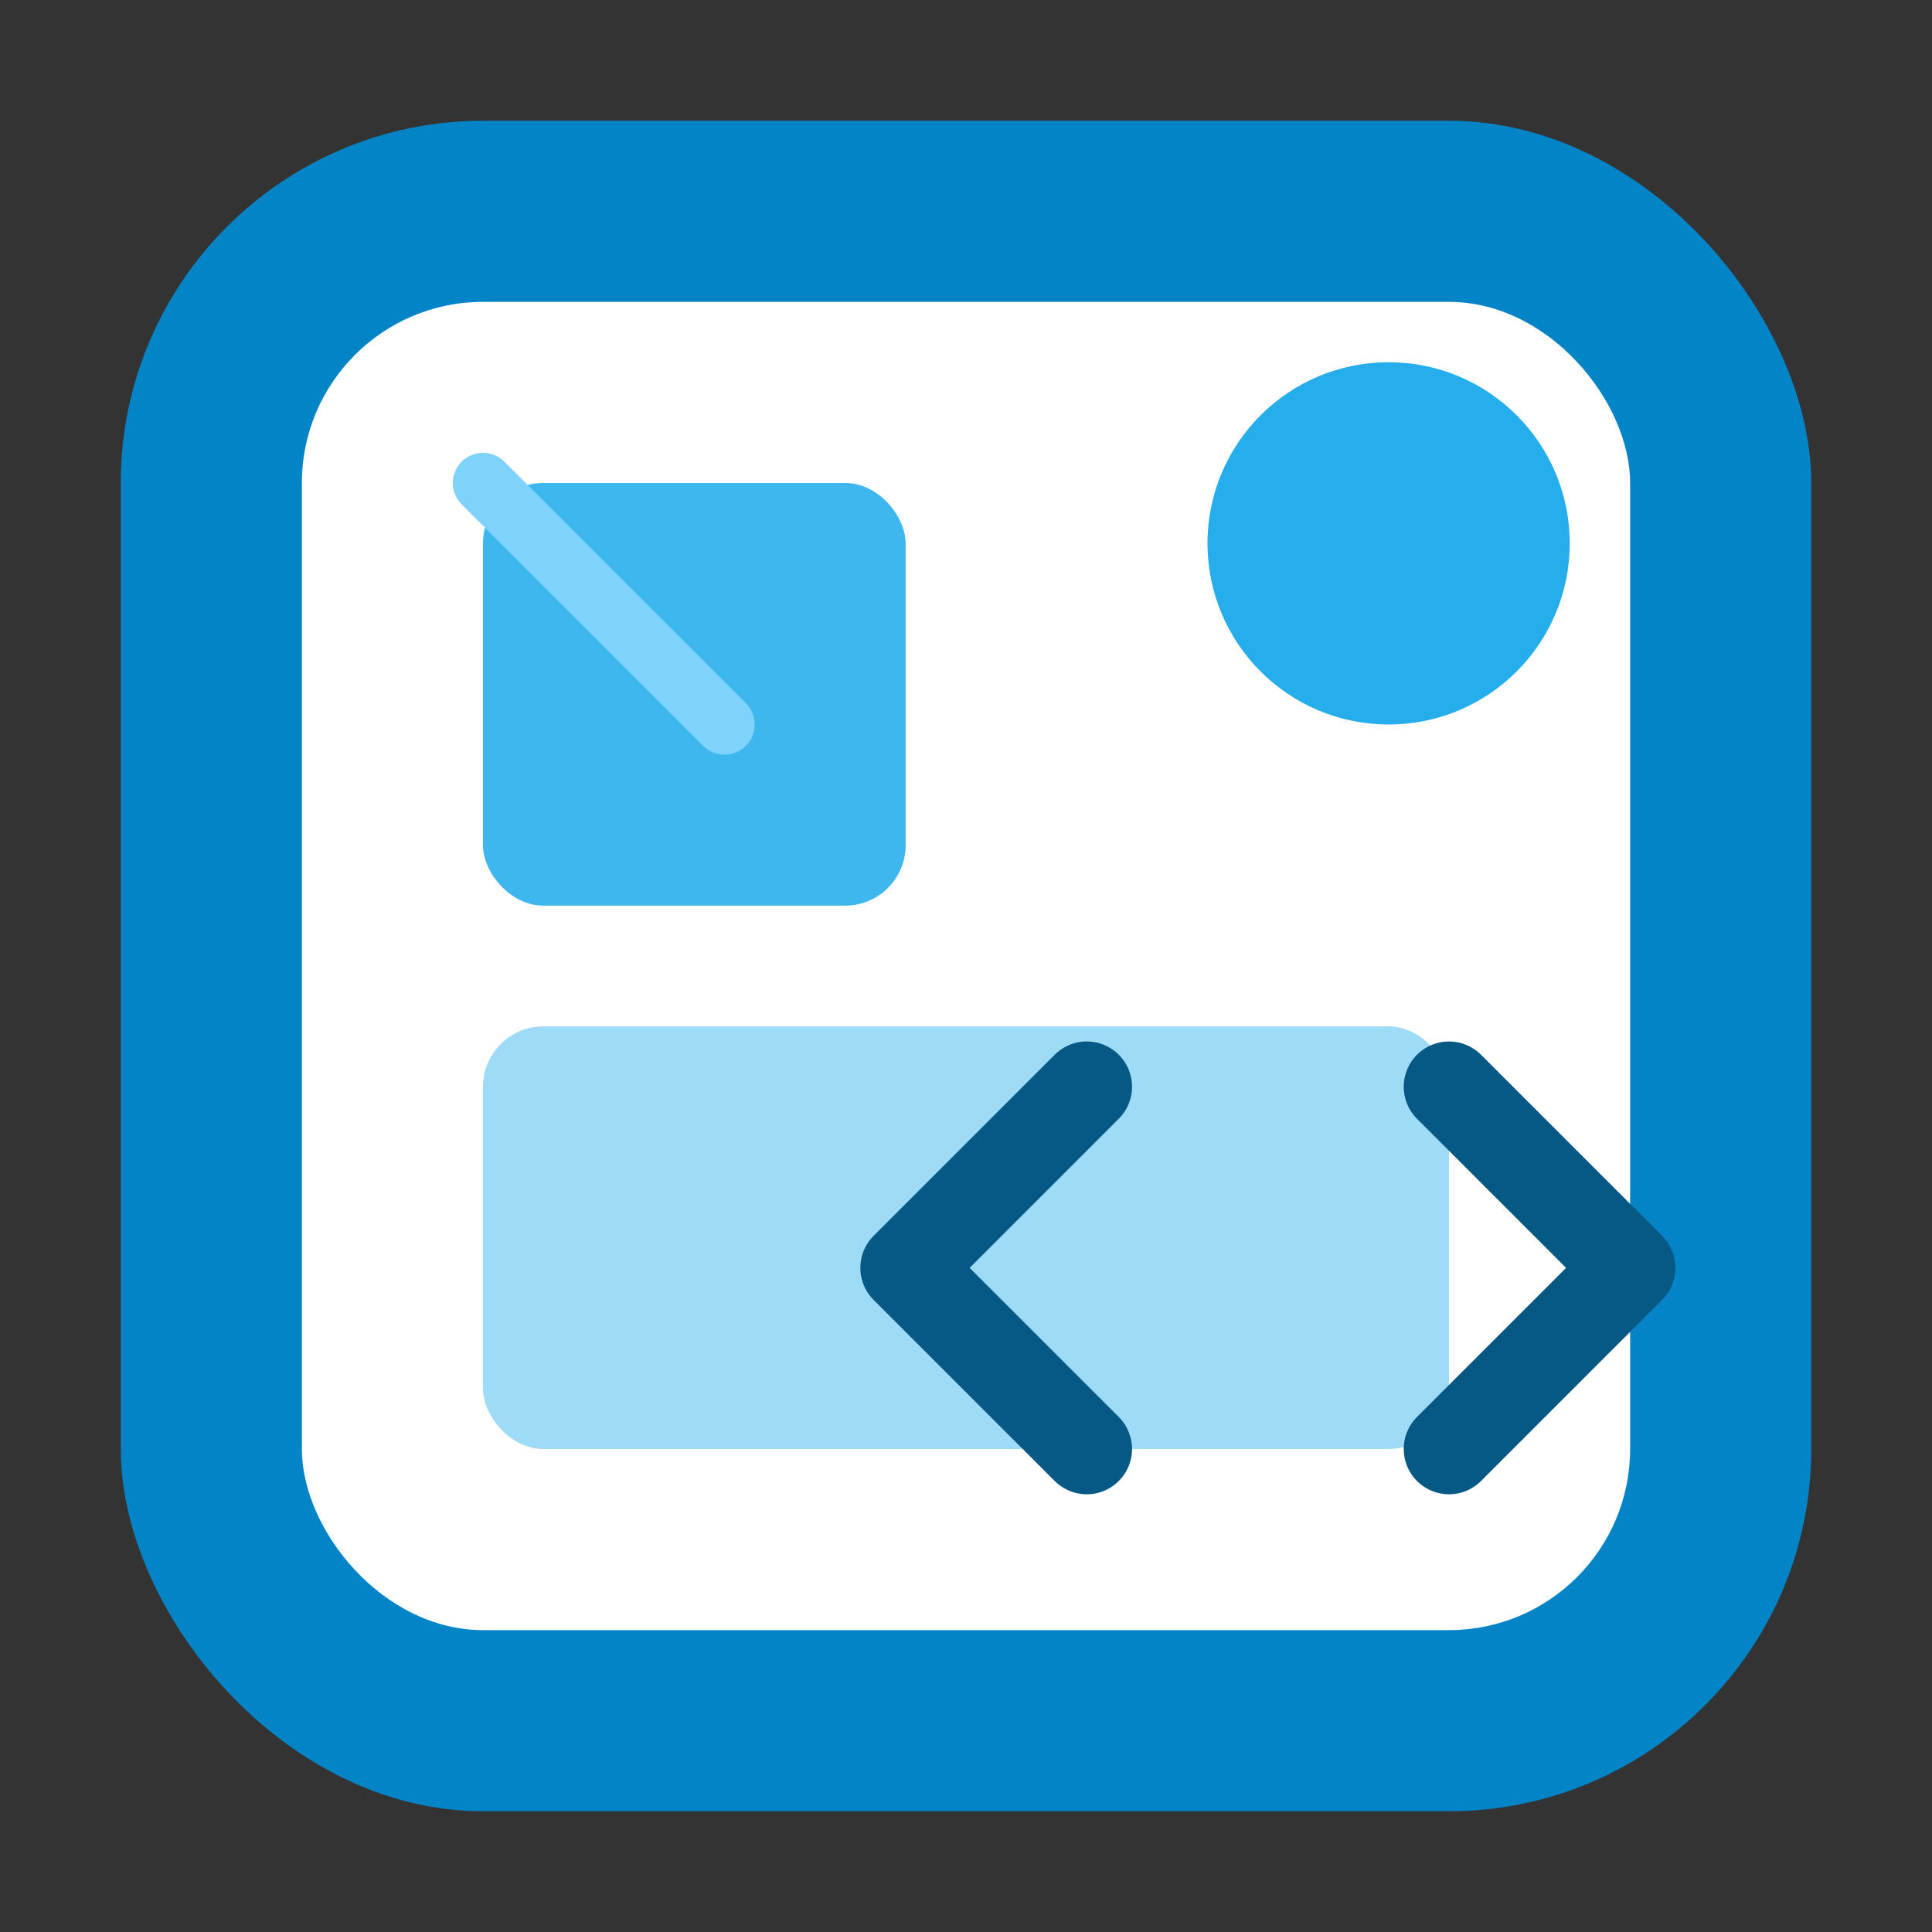 <svg xmlns="http://www.w3.org/2000/svg" width="32" height="32" viewBox="0 0 32 32" fill="none">
  <rect x="0" y="0" width="32" height="32" fill="#333333" stroke="none"/>
  <!-- Ekran Çerçevesi (Daha yuvarlak köşeli) -->
  <rect x="2" y="2" width="28" height="28" rx="6" fill="#0284c7" />
  
  <!-- Ekran İçeriği (Daha büyük margin) -->
  <rect x="5" y="5" width="22" height="22" rx="3" fill="white" />
  
  <!-- Ekrandaki Görüntü (Basitleştirilmiş) -->
  <rect x="8" y="8" width="7" height="7" rx="1" fill="#0ea5e9" opacity="0.8" />
  <rect x="8" y="17" width="16" height="7" rx="1" fill="#0ea5e9" opacity="0.4" />
  
  <!-- Ekran Parlaması -->
  <path d="M8 8L12 12" stroke="#7dd3fc" stroke-width="1" stroke-linecap="round" />
  
  <!-- Fotoğraf Efekti -->
  <circle cx="23" cy="9" r="3" fill="#0ea5e9" opacity="0.9" />
  
  <!-- DEV Vurgusu - Kod Sembolü -->
  <path d="M18 24L15 21L18 18" stroke="#075985" stroke-width="1.5" stroke-linecap="round" stroke-linejoin="round"/>
  <path d="M24 24L27 21L24 18" stroke="#075985" stroke-width="1.5" stroke-linecap="round" stroke-linejoin="round"/>
</svg> 